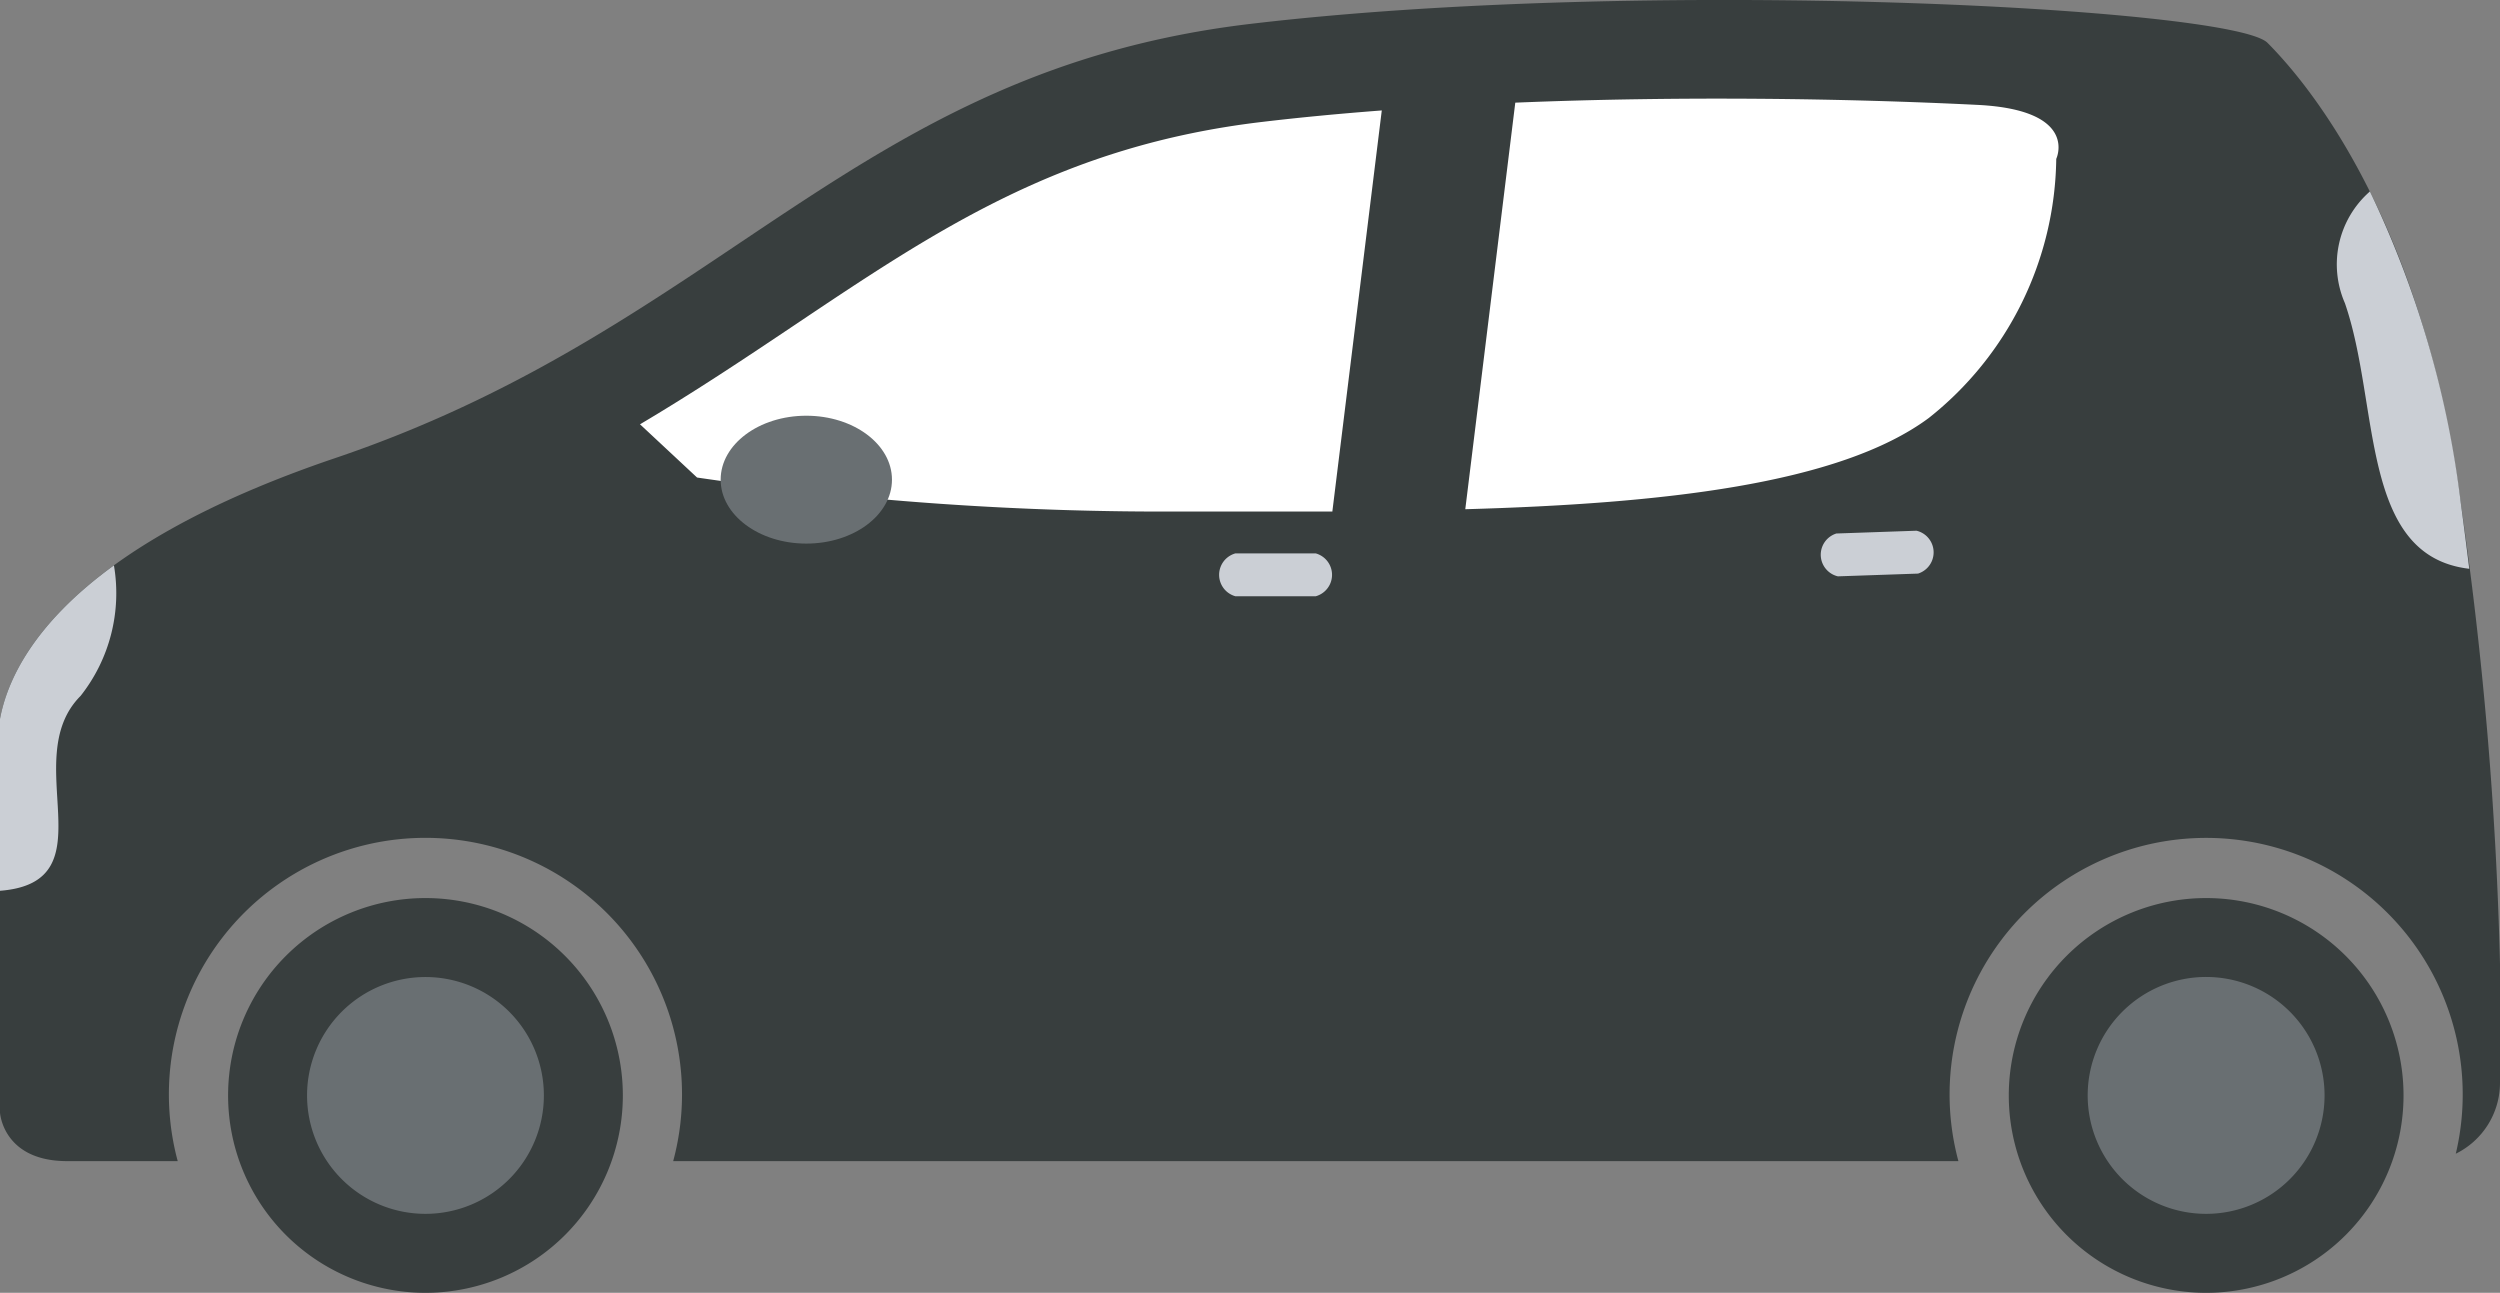 <svg xmlns="http://www.w3.org/2000/svg" xmlns:xlink="http://www.w3.org/1999/xlink" width="80" height="41.37" viewBox="0 0 80 41.37">
  <rect x="0" y="0" width="80" height="41.37" fill="#808080" stroke="none"/>
  <defs>
    <clipPath id="clip-path">
      <rect id="長方形_92" data-name="長方形 92" width="80" height="41.37" fill="none"/>
    </clipPath>
  </defs>
  <g id="グループ_106" data-name="グループ 106" transform="translate(0 0)">
    <g id="グループ_105" data-name="グループ 105" transform="translate(0 0)" clip-path="url(#clip-path)">
      <path id="パス_37" data-name="パス 37" d="M80,34.633V30.844a122.471,122.471,0,0,0-1.254-14.737C77.492,6.816,73.684,2.5,72.559,1.37S52.632-.735,40,.766,23.158,10.451,10.726,14.659C2.293,17.514.368,21.034,0,23.005v12.6s.09,1.551,2.15,1.551H5.687a8.21,8.21,0,1,1,15.855,0H62.669a8.21,8.21,0,1,1,15.916-.237A2.532,2.532,0,0,0,80,34.633" transform="translate(0 0)" fill="#383e3e"/>
      <path id="パス_38" data-name="パス 38" d="M28.233,67.744a6.316,6.316,0,1,0-6.316,6.316,6.316,6.316,0,0,0,6.316-6.316" transform="translate(-8.302 -32.69)" fill="#383e3e"/>
      <path id="パス_39" data-name="パス 39" d="M150.032,67.744a6.316,6.316,0,1,0-6.316,6.316,6.316,6.316,0,0,0,6.316-6.316" transform="translate(-73.119 -32.69)" fill="#383e3e"/>
      <path id="パス_40" data-name="パス 40" d="M28.58,70.617a3.789,3.789,0,1,0-3.789,3.789,3.789,3.789,0,0,0,3.789-3.789" transform="translate(-11.176 -35.563)" fill="#696f72"/>
      <path id="パス_41" data-name="パス 41" d="M150.379,70.617a3.79,3.79,0,1,0-3.79,3.789,3.79,3.79,0,0,0,3.79-3.789" transform="translate(-75.993 -35.563)" fill="#696f72"/>
      <path id="パス_42" data-name="パス 42" d="M86.478,39.223a.712.712,0,0,0,0-1.373H83.911a.712.712,0,0,0,0,1.373Z" transform="translate(-44.376 -20.142)" fill="#cbcfd5"/>
      <path id="パス_43" data-name="パス 43" d="M127.653,37.674a.712.712,0,0,0-.048-1.372l-2.565.089a.711.711,0,0,0,.048,1.371Z" transform="translate(-66.276 -19.319)" fill="#cbcfd5"/>
      <path id="パス_44" data-name="パス 44" d="M164.1,25.177c-.083-.676-.172-1.373-.27-2.1a31.8,31.8,0,0,0-2.909-9.976,3.1,3.1,0,0,0-.8,3.574c1.127,3.258.465,8.087,3.977,8.5" transform="translate(-85.084 -6.974)" fill="#cbcfd5"/>
      <path id="パス_45" data-name="パス 45" d="M116.644,6.948c-4.186-.209-9.526-.291-14.822-.073l-1.6,13.01c6.263-.177,11.965-.793,14.833-2.92a10.745,10.745,0,0,0,4.078-8.291s.739-1.554-2.485-1.726" transform="translate(-53.333 -3.59)" fill="#fff"/>
      <path id="パス_46" data-name="パス 46" d="M65.93,20.38,67.511,7.553c-1.31.1-2.6.221-3.843.369-6.384.759-10.36,3.424-14.965,6.511-1.53,1.025-3.148,2.108-4.929,3.164L45.6,19.3a102.927,102.927,0,0,0,15.631,1.087c1.549,0,3.127,0,4.7,0" transform="translate(-23.294 -4.019)" fill="#fff"/>
      <path id="パス_47" data-name="パス 47" d="M3.646,38.671C1.054,40.552.227,42.365,0,43.584v5.5c3.556-.278.547-4.2,2.578-6.235a5.3,5.3,0,0,0,1.068-4.177" transform="translate(0 -20.579)" fill="#cbcfd5"/>
      <path id="パス_48" data-name="パス 48" d="M54.776,30.48c0-1.13-1.227-2.046-2.741-2.046s-2.741.916-2.741,2.046,1.227,2.046,2.741,2.046,2.741-.916,2.741-2.046" transform="translate(-26.233 -15.131)" fill="#696f72"/>
    </g>
  </g>
</svg>
